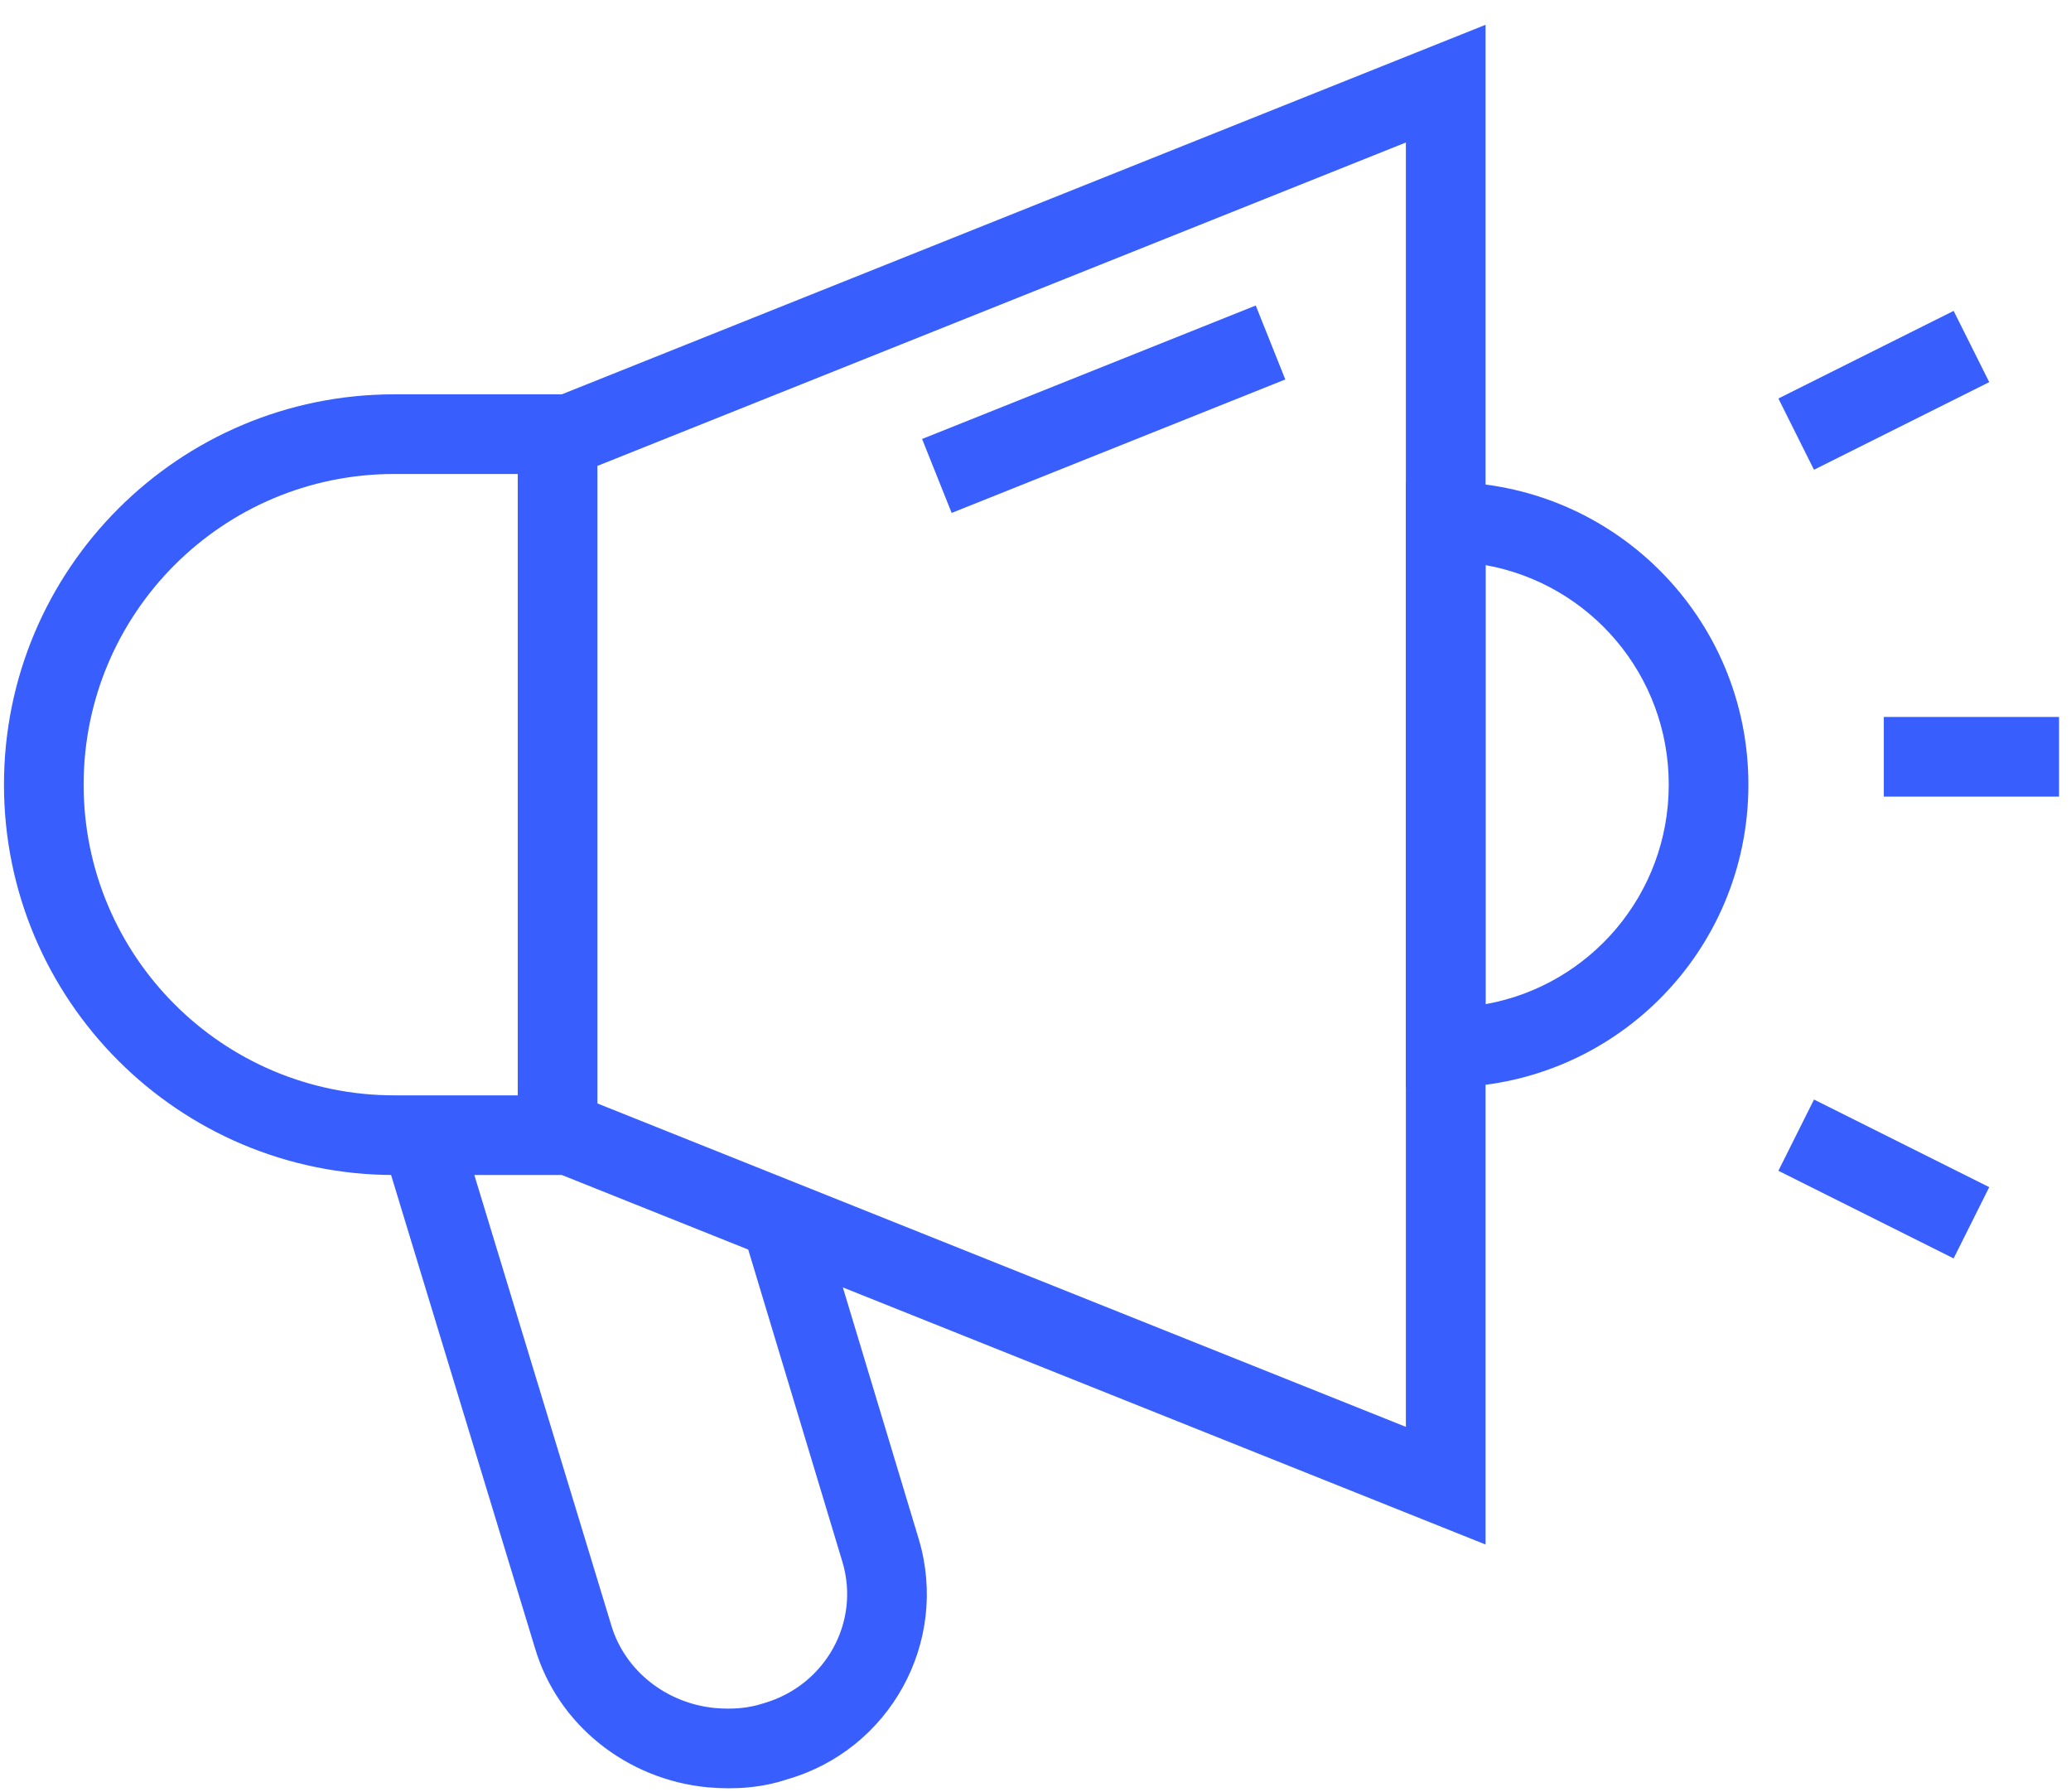 <?xml version="1.0" encoding="UTF-8" standalone="no"?>
<svg width="52px" height="45px" viewBox="0 0 52 45" version="1.1" xmlns="http://www.w3.org/2000/svg" xmlns:xlink="http://www.w3.org/1999/xlink">
    <!-- Generator: Sketch 43.1 (39012) - http://www.bohemiancoding.com/sketch -->
    <title>Group</title>
    <desc>Created with Sketch.</desc>
    <defs></defs>
    <g id="Page-1" stroke="none" stroke-width="1" fill="none" fill-rule="evenodd">
        <g id="Group" fill-rule="nonzero" fill="#385EFE">
            <path d="M37.3,0.623 L37.3,38.777 L14.107,29.5 L9.9,29.5 C4.488,29.5 0.1,25.112 0.1,19.7 C0.1,14.288 4.488,9.9 9.9,9.9 L14.107,9.9 L37.3,0.623 Z M14.493,11.9 L9.9,11.9 C5.592,11.9 2.1,15.392 2.1,19.7 C2.1,24.007 5.592,27.5 9.9,27.5 L14.493,27.5 L35.3,35.823 L35.3,3.577 L14.493,11.9 Z" id="Stroke-1"></path>
            <polygon id="Stroke-3" points="23.895 12.878 32.272 9.527 31.53 7.67 23.152 11.021"></polygon>
            <path d="M18.645,30.901 L21.153,39.217 C21.605,40.734 20.72,42.318 19.172,42.763 C18.793,42.888 18.399,42.921 17.951,42.882 C16.725,42.764 15.684,41.939 15.347,40.8 L11.517,28.209 L9.604,28.791 L13.432,41.375 C14.002,43.303 15.737,44.678 17.769,44.873 C18.479,44.935 19.141,44.88 19.765,44.672 C22.334,43.935 23.842,41.237 23.069,38.642 L20.56,30.323 L18.645,30.901 Z" id="Stroke-5"></path>
            <polygon id="Stroke-7" points="13 10.9 13 28.5 15 28.5 15 10.9"></polygon>
            <path d="M36.3,27.3 L35.3,27.3 L35.3,12.1 L36.3,12.1 C40.504,12.1 43.9,15.495 43.9,19.7 C43.9,23.904 40.504,27.3 36.3,27.3 Z M41.9,19.7 C41.9,16.942 39.92,14.658 37.3,14.188 L37.3,25.211 C39.92,24.742 41.9,22.458 41.9,19.7 Z" id="Stroke-9"></path>
            <polygon id="Stroke-11" points="47.3 20 51.7 20 51.7 18 47.3 18"></polygon>
            <polygon id="Stroke-13" points="45.547 11.794 49.947 9.594 49.053 7.805 44.653 10.005"></polygon>
            <polygon id="Stroke-15" points="44.653 29.394 49.053 31.594 49.947 29.805 45.547 27.605"></polygon>
        </g>
    </g>
</svg>